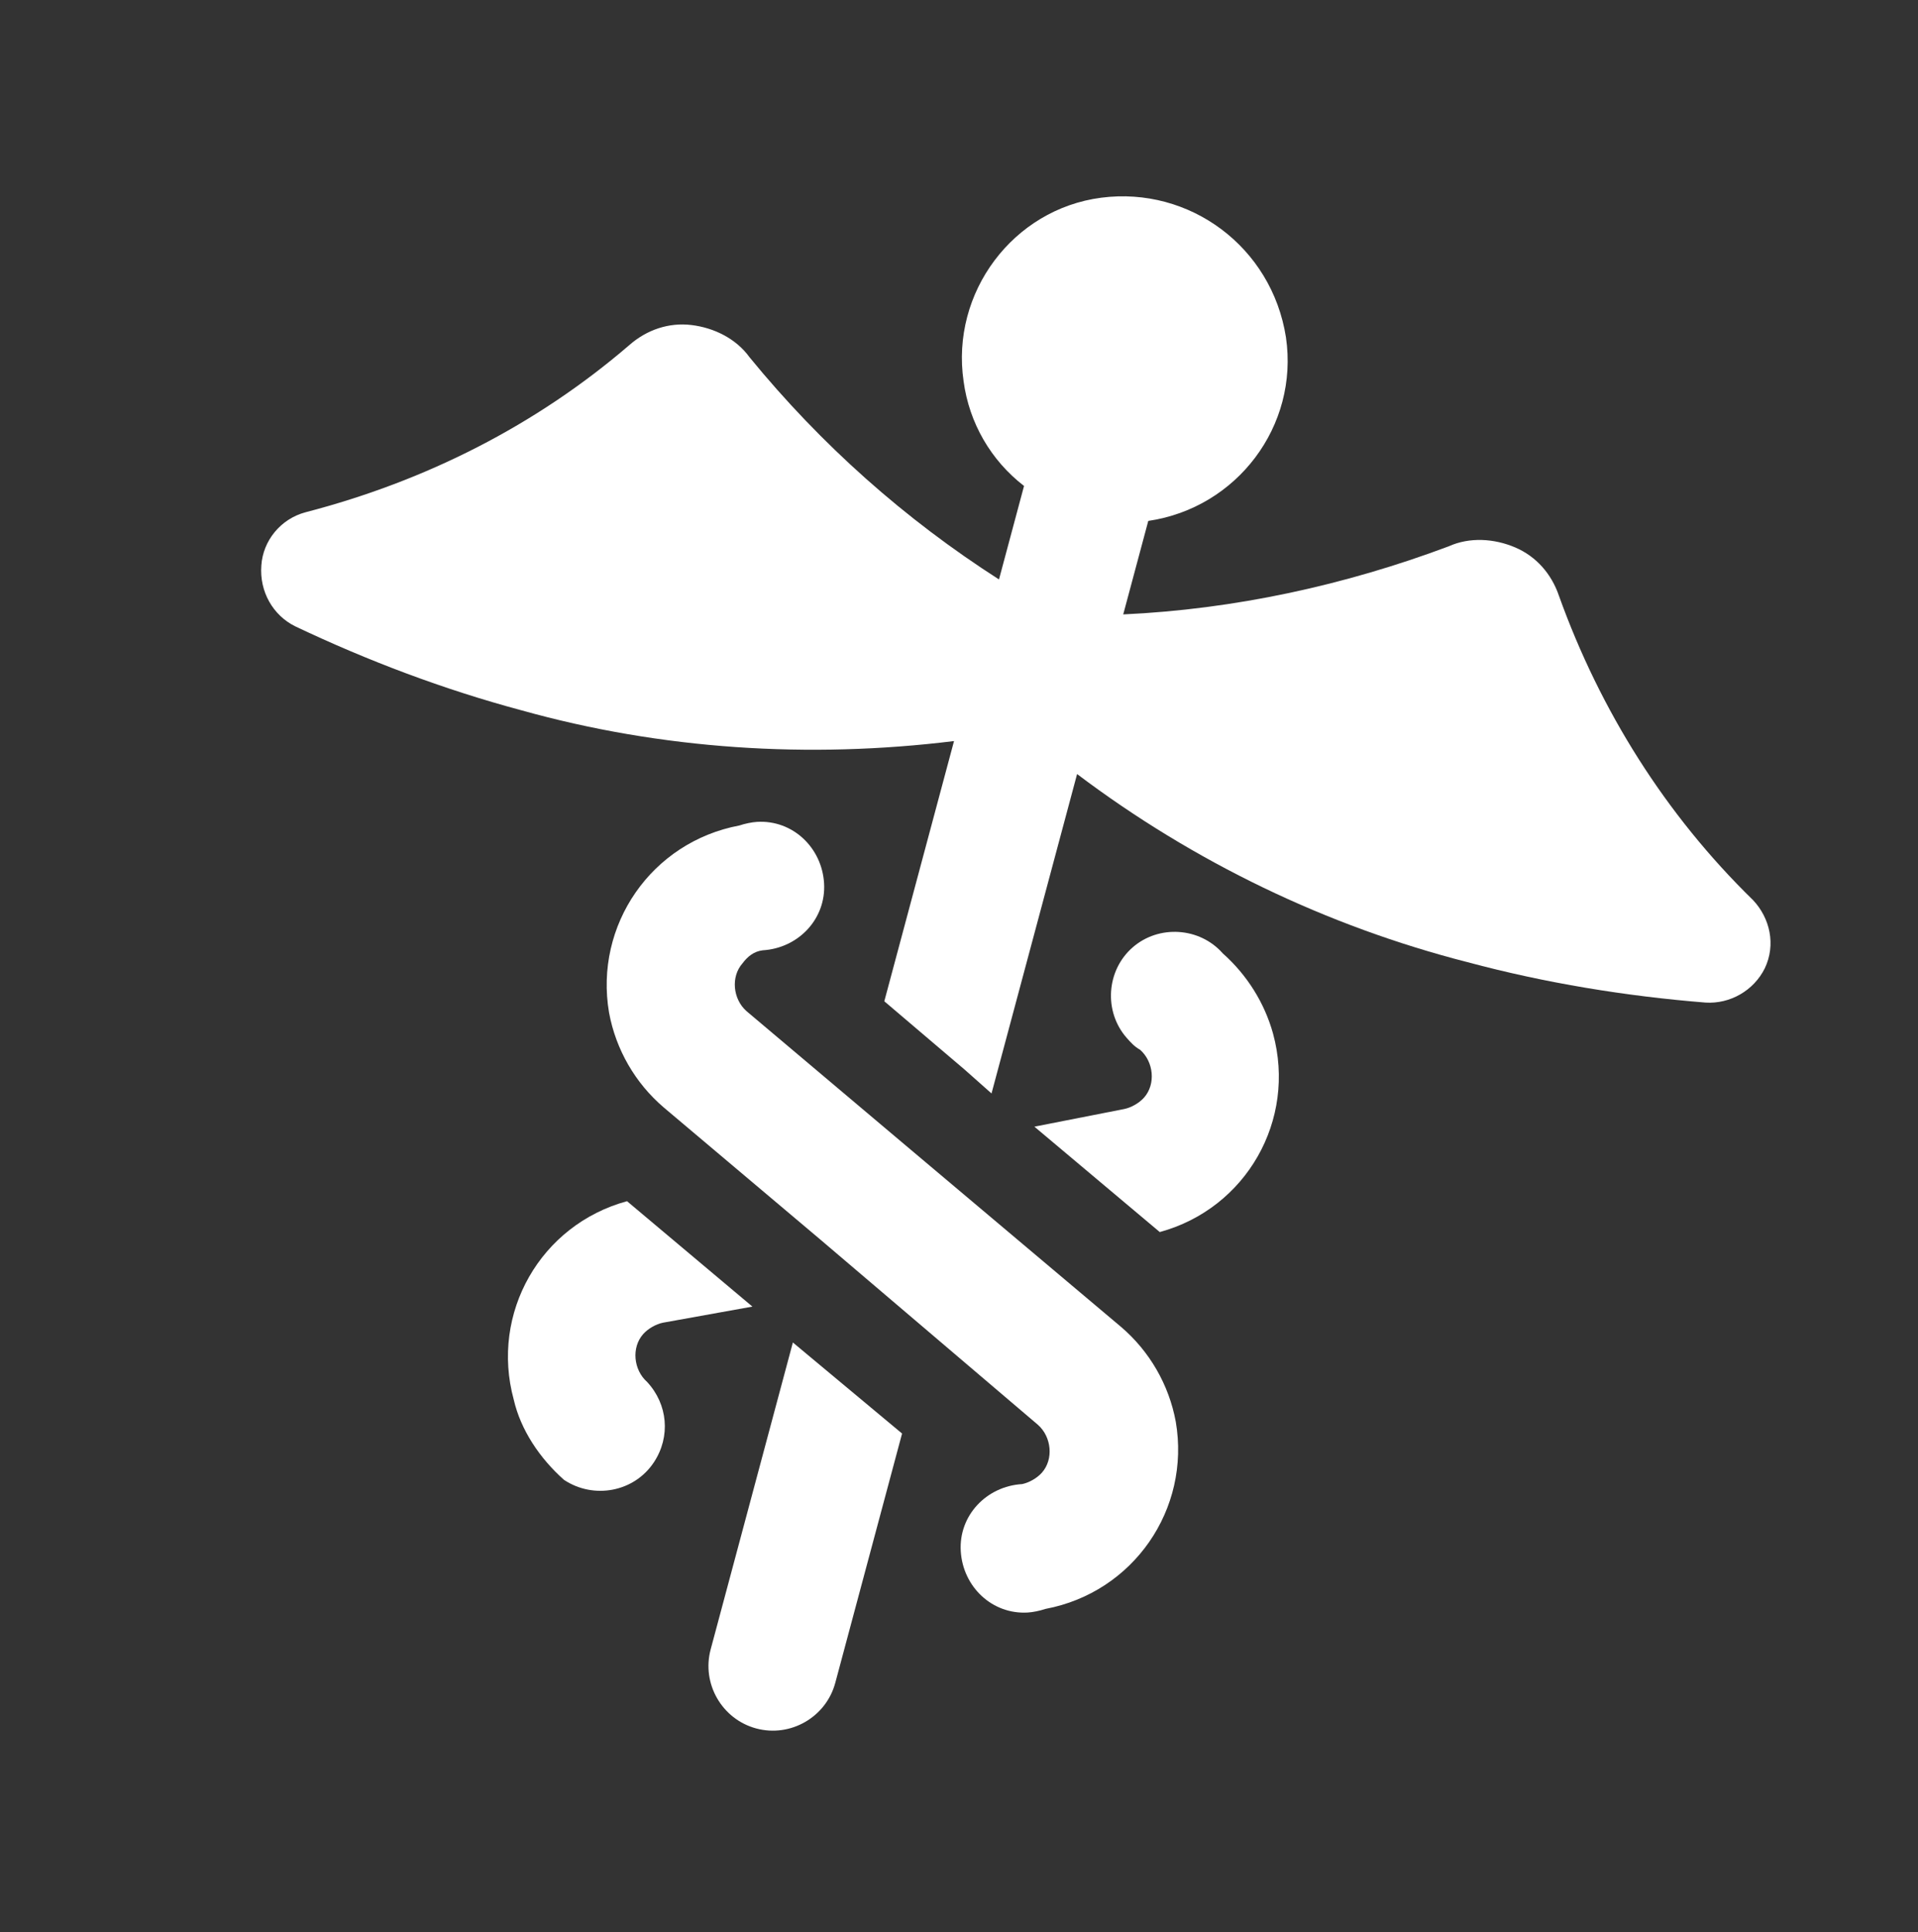 <?xml version="1.0" encoding="UTF-8"?> <svg xmlns="http://www.w3.org/2000/svg" width="554" height="558" viewBox="0 0 554 558" fill="none"><rect x="0" y="0" width="554" height="558" fill="#333333" stroke="none"/> <path d="M85.248 180.881C106.214 190.839 128.111 199.118 150.611 205.147C190.99 216.448 233.662 219.202 275.562 214.03L255.425 289.181L278.598 308.895L286.392 315.808L311.11 223.557C344.81 248.985 383.263 267.487 423.883 277.89C446.383 283.919 469.486 287.697 492.622 289.557C499.733 290.015 506.582 286.064 509.741 279.673C513.02 272.834 511.228 265.121 506.345 259.953C481.105 235.345 462.176 205.192 450.303 172.108C448.149 165.744 443.715 160.697 437.656 158.108C431.597 155.519 424.487 155.061 418.451 157.787C388.429 169.033 356.671 175.96 324.437 177.449L331.672 150.447C357.274 146.697 375.189 123.041 371.439 97.436C367.353 71.263 343.573 53.799 318.093 57.099C292.611 60.401 274.576 84.505 278.326 110.11C279.933 122.117 286.19 132.955 295.786 140.351L288.55 167.353C261.382 149.943 237.22 128.518 216.513 103.197C212.648 97.821 206.26 94.663 199.72 93.873C193.179 93.086 186.815 95.24 181.768 99.674C154.823 122.84 123.022 138.916 88.289 147.939C81.025 149.851 75.943 156.207 75.488 163.319C74.906 170.877 78.862 177.724 85.249 180.882L85.248 180.881Z" fill="white"></path> <path d="M241.264 486.029L260.557 414.026L229.017 387.73L205.266 476.382C202.614 486.282 208.542 496.551 218.442 499.204C228.342 501.856 238.611 495.928 241.263 486.028L241.264 486.029Z" fill="white"></path> <path d="M298.775 325.395L334.991 355.836C359.967 349.024 374.523 323.503 367.71 298.527C365.259 289.672 360.198 281.564 353.185 275.344C346.533 267.775 334.68 267.008 327.107 273.662C319.538 280.314 318.771 292.167 325.425 299.74C326.534 301.003 327.643 302.262 329.324 303.197C333.222 306.654 333.902 313.104 330.449 317.003C329.066 318.56 326.784 319.88 324.741 320.298L298.775 325.395Z" fill="white"></path> <path d="M162.918 427.416C171.526 433.1 183.201 430.923 188.882 422.315C193.752 414.94 192.895 405.545 186.9 399.115C183.001 395.658 182.321 389.208 185.775 385.309C187.157 383.751 189.439 382.432 191.482 382.014L217.326 377.362L181.11 346.92C156.134 353.733 141.578 379.253 148.39 404.229C150.392 412.968 155.905 421.197 162.919 427.416L162.918 427.416Z" fill="white"></path> <path d="M220.3 274.463C230.597 273.845 238.647 265.394 238.029 255.098C237.41 244.802 228.959 236.752 218.663 237.37C217.193 237.457 215.15 237.875 213.559 238.414C188.165 243.186 171.599 267.203 175.922 292.477C177.891 303.135 183.491 312.834 191.734 319.864L236.979 358.031L299.818 411.524C303.716 414.98 304.396 421.43 300.943 425.33C299.56 426.887 297.279 428.207 295.235 428.625C284.939 429.244 276.889 437.694 277.507 447.99C278.126 458.287 286.577 466.337 296.873 465.719C298.343 465.632 300.386 465.213 301.977 464.674C327.371 459.902 343.937 435.885 339.613 410.611C337.645 399.953 332.045 390.254 323.801 383.224L260.842 330.181L215.604 292.016C211.706 288.559 211.025 282.109 214.479 278.21C215.98 276.2 217.812 274.763 220.301 274.464L220.3 274.463Z" fill="white"></path> </svg> 